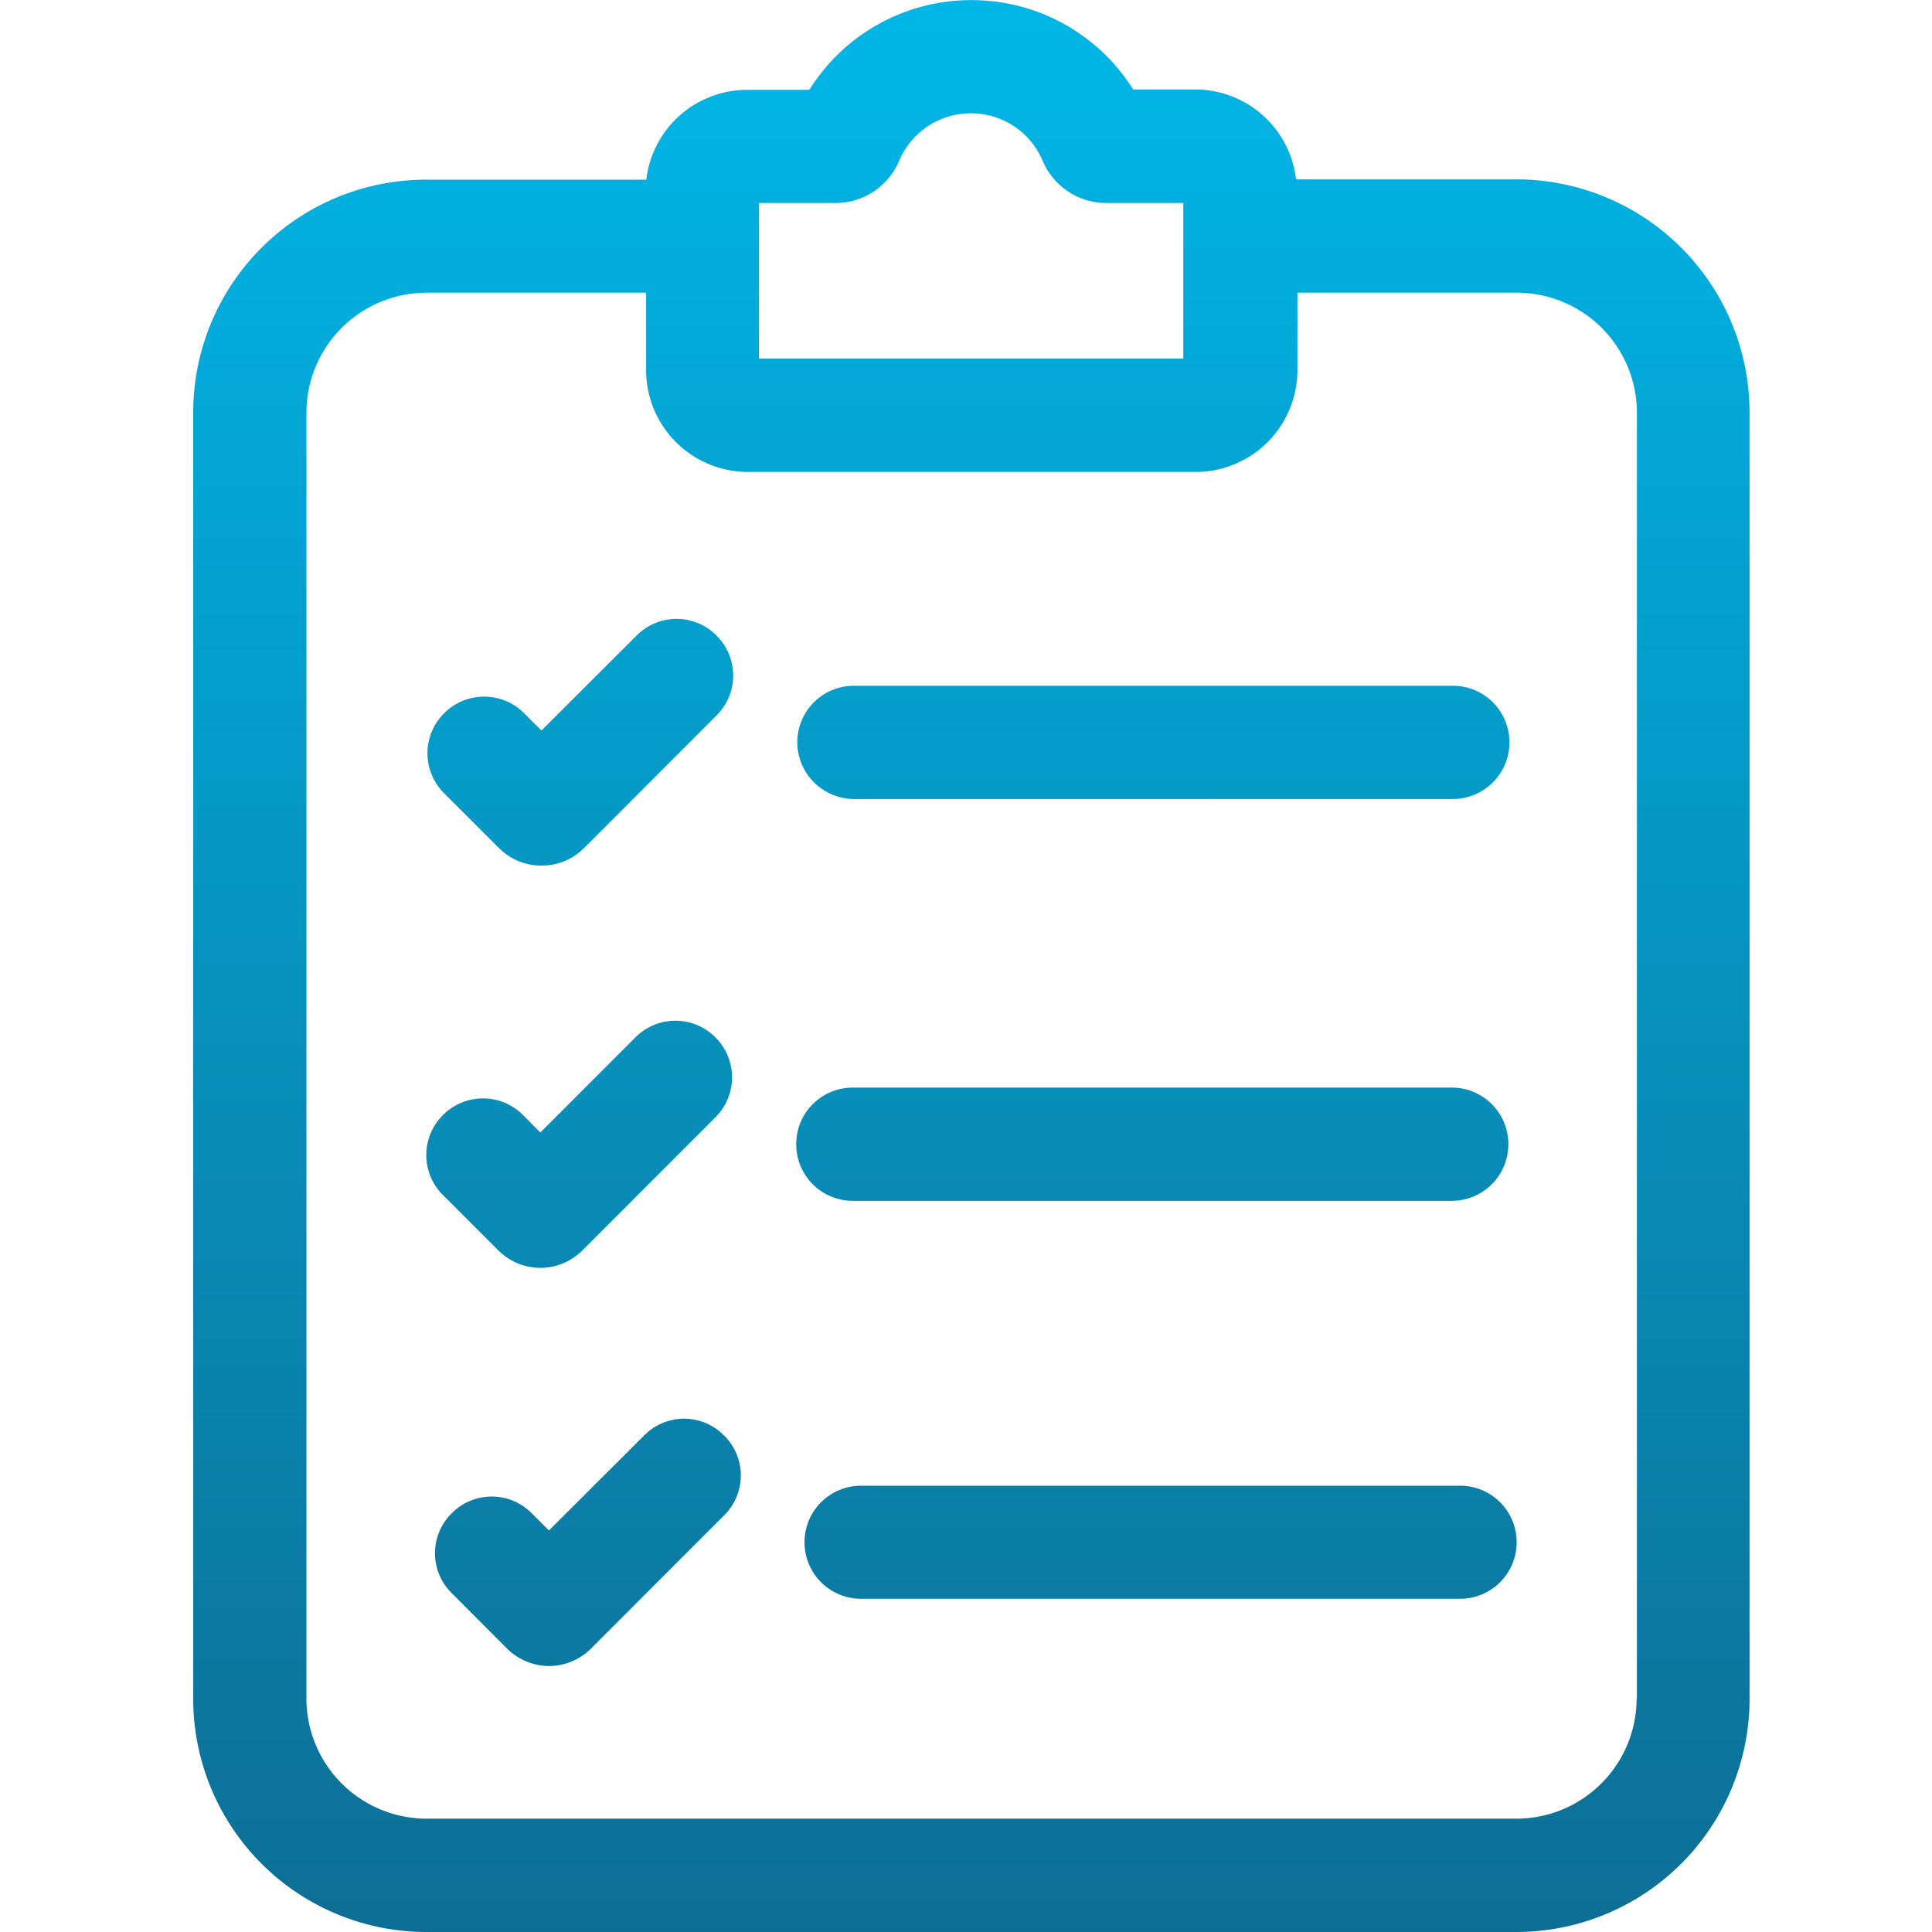 <svg data-name="Reduce billing errors" xmlns="http://www.w3.org/2000/svg" width="50" height="50"><defs><linearGradient id="a" x1=".5" y1="1" x2=".5" gradientUnits="objectBoundingBox"><stop offset="0" stop-color="#0d6e95"/><stop offset="1" stop-color="#00b7e8"/></linearGradient></defs><path data-name="Объединение 5" d="M-16482.963-10759a6.037 6.037 0 01-6.037-6.033v-33.292a6.026 6.026 0 016.037-6.025h5.689a2.63 2.63 0 012.607-2.325h1.613a4.934 4.934 0 014.189-2.322 4.927 4.927 0 014.191 2.313h1.609a2.628 2.628 0 012.607 2.326h5.7a6.038 6.038 0 016.037 6.033v33.292a6.038 6.038 0 01-6.037 6.033zm-3.107-39.325v33.292a3.113 3.113 0 003.107 3.1h28.211a3.113 3.113 0 003.107-3.1h.008v-33.292a3.11 3.11 0 00-3.1-3.1h-5.686v2.011a2.635 2.635 0 01-2.629 2.628h-11.6a2.637 2.637 0 01-2.627-2.628v-2.011h-5.682a3.113 3.113 0 00-3.109 3.099zm11.711-1.395h10.982v-4.026h-1.99a1.792 1.792 0 01-1.65-1.093 2.009 2.009 0 00-1.855-1.229 2.011 2.011 0 00-1.857 1.229 1.789 1.789 0 01-1.646 1.093h-1.982zm-6.525 33.379l-1.424-1.428a1.448 1.448 0 010-2.069 1.455 1.455 0 012.068 0l.447.446 2.463-2.458a1.448 1.448 0 012.068 0 1.448 1.448 0 010 2.069l-3.436 3.439a1.541 1.541 0 01-1.1.459 1.555 1.555 0 01-1.087-.459zm9.17-1.283a1.462 1.462 0 01-1.465-1.461 1.462 1.462 0 011.465-1.465h15.5a1.462 1.462 0 011.465 1.465 1.462 1.462 0 01-1.465 1.461zm-9.395-9.021l-1.428-1.428a1.458 1.458 0 010-2.069 1.462 1.462 0 012.074 0l.447.451 2.461-2.462a1.458 1.458 0 012.07 0 1.458 1.458 0 010 2.069l-3.436 3.438a1.549 1.549 0 01-1.1.459 1.545 1.545 0 01-1.088-.459zm9.18-1.278a1.462 1.462 0 01-1.465-1.465 1.461 1.461 0 011.465-1.465h15.5a1.461 1.461 0 011.465 1.465 1.462 1.462 0 01-1.465 1.465zm-9.15-9.121l-1.428-1.428a1.457 1.457 0 010-2.068 1.462 1.462 0 012.074 0l.445.446 2.463-2.458a1.455 1.455 0 012.068 0 1.455 1.455 0 010 2.069l-3.434 3.438a1.552 1.552 0 01-1.1.447 1.542 1.542 0 01-1.089-.448zm9.178-1.278a1.474 1.474 0 01-1.465-1.465 1.462 1.462 0 011.465-1.465h15.5a1.462 1.462 0 011.465 1.465 1.465 1.465 0 01-1.465 1.465z" transform="translate(16494 10809)" fill="url(#a)"/></svg>